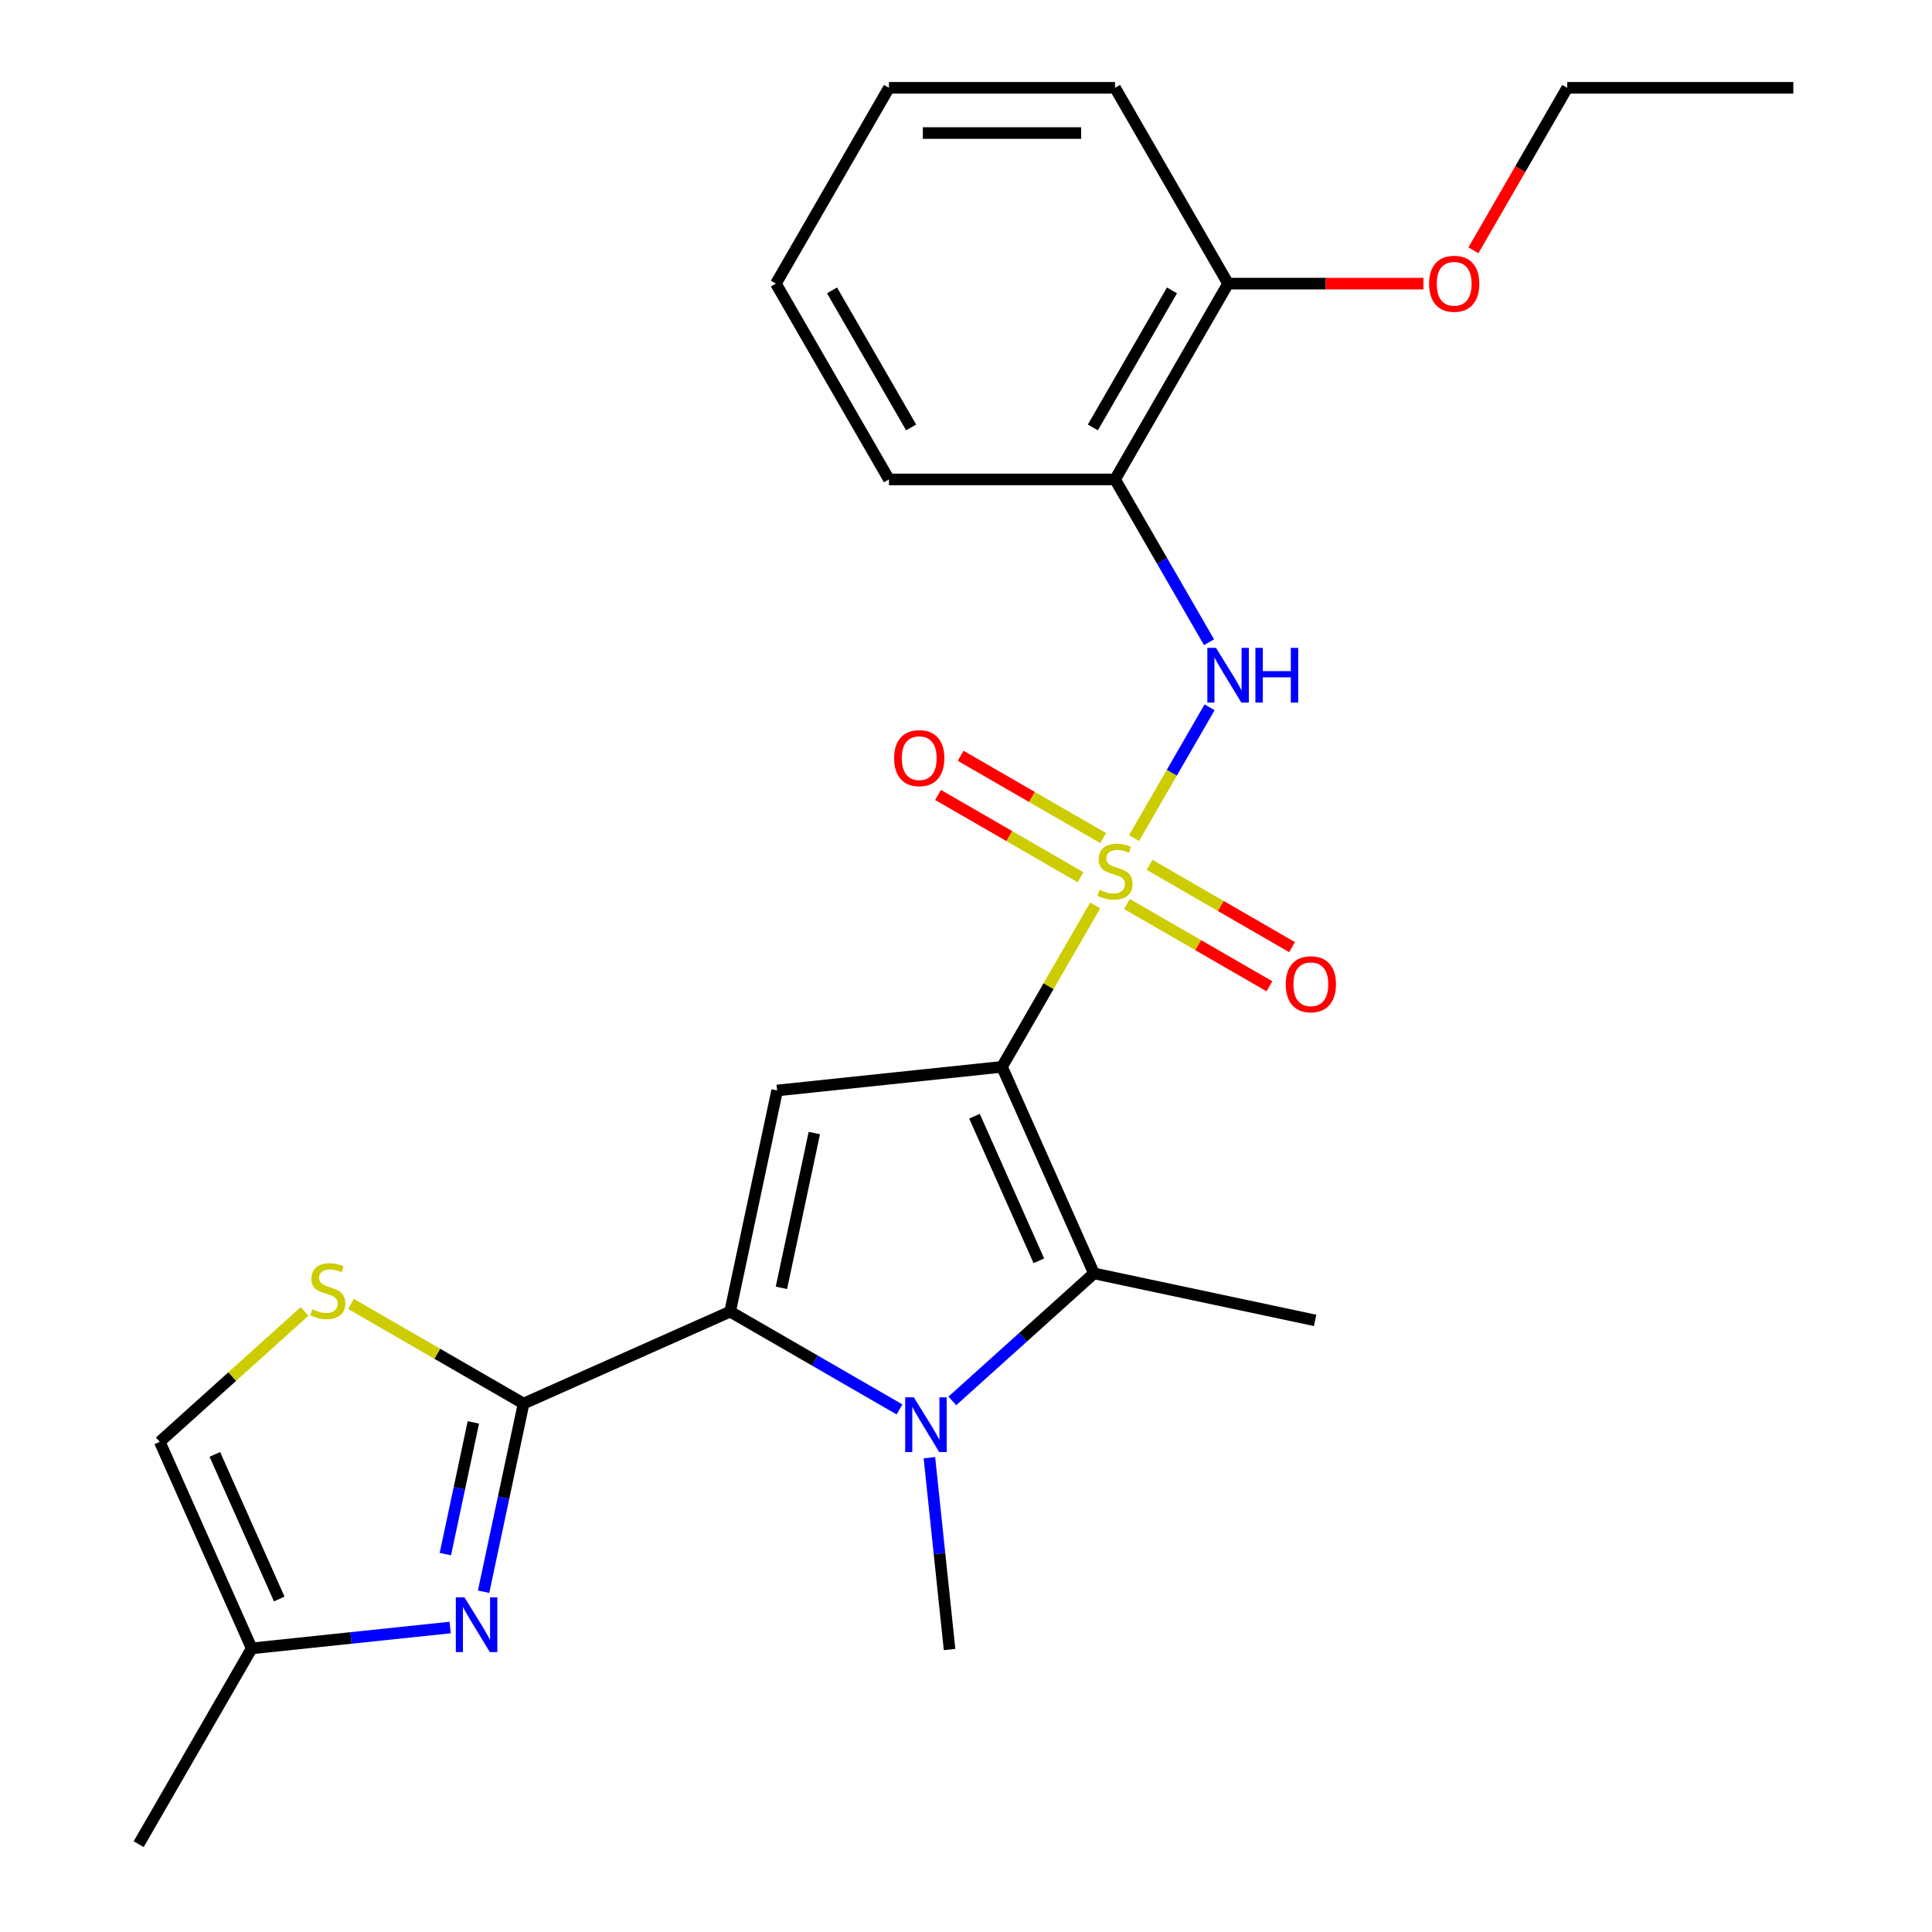 <?xml version='1.0' encoding='iso-8859-1'?>
<svg version='1.1' baseProfile='full'
              xmlns='http://www.w3.org/2000/svg'
                      xmlns:rdkit='http://www.rdkit.org/xml'
                      xmlns:xlink='http://www.w3.org/1999/xlink'
                  xml:space='preserve'
width='1000px' height='1000px' viewBox='0 0 1000 1000'>
<!-- END OF HEADER -->
<rect style='opacity:1.0;fill:#FFFFFF;stroke:none' width='1000' height='1000' x='0' y='0'> </rect>
<path class='bond-0' d='M 518.631,552.195 L 542.748,510.423' style='fill:none;fill-rule:evenodd;stroke:#000000;stroke-width:6px;stroke-linecap:butt;stroke-linejoin:miter;stroke-opacity:1' />
<path class='bond-0' d='M 542.748,510.423 L 566.865,468.652' style='fill:none;fill-rule:evenodd;stroke:#CCCC00;stroke-width:6px;stroke-linecap:butt;stroke-linejoin:miter;stroke-opacity:1' />
<path class='bond-3' d='M 518.631,552.195 L 402.246,564.427' style='fill:none;fill-rule:evenodd;stroke:#000000;stroke-width:6px;stroke-linecap:butt;stroke-linejoin:miter;stroke-opacity:1' />
<path class='bond-4' d='M 518.631,552.195 L 566.23,659.104' style='fill:none;fill-rule:evenodd;stroke:#000000;stroke-width:6px;stroke-linecap:butt;stroke-linejoin:miter;stroke-opacity:1' />
<path class='bond-4' d='M 504.389,577.751 L 537.709,652.587' style='fill:none;fill-rule:evenodd;stroke:#000000;stroke-width:6px;stroke-linecap:butt;stroke-linejoin:miter;stroke-opacity:1' />
<path class='bond-7' d='M 586.986,433.801 L 606.532,399.947' style='fill:none;fill-rule:evenodd;stroke:#CCCC00;stroke-width:6px;stroke-linecap:butt;stroke-linejoin:miter;stroke-opacity:1' />
<path class='bond-7' d='M 606.532,399.947 L 626.078,366.092' style='fill:none;fill-rule:evenodd;stroke:#0000FF;stroke-width:6px;stroke-linecap:butt;stroke-linejoin:miter;stroke-opacity:1' />
<path class='bond-11' d='M 570.99,433.78 L 534.109,412.487' style='fill:none;fill-rule:evenodd;stroke:#CCCC00;stroke-width:6px;stroke-linecap:butt;stroke-linejoin:miter;stroke-opacity:1' />
<path class='bond-11' d='M 534.109,412.487 L 497.227,391.193' style='fill:none;fill-rule:evenodd;stroke:#FF0000;stroke-width:6px;stroke-linecap:butt;stroke-linejoin:miter;stroke-opacity:1' />
<path class='bond-11' d='M 559.288,454.05 L 522.406,432.756' style='fill:none;fill-rule:evenodd;stroke:#CCCC00;stroke-width:6px;stroke-linecap:butt;stroke-linejoin:miter;stroke-opacity:1' />
<path class='bond-11' d='M 522.406,432.756 L 485.524,411.463' style='fill:none;fill-rule:evenodd;stroke:#FF0000;stroke-width:6px;stroke-linecap:butt;stroke-linejoin:miter;stroke-opacity:1' />
<path class='bond-12' d='M 583.299,467.913 L 620.181,489.206' style='fill:none;fill-rule:evenodd;stroke:#CCCC00;stroke-width:6px;stroke-linecap:butt;stroke-linejoin:miter;stroke-opacity:1' />
<path class='bond-12' d='M 620.181,489.206 L 657.062,510.5' style='fill:none;fill-rule:evenodd;stroke:#FF0000;stroke-width:6px;stroke-linecap:butt;stroke-linejoin:miter;stroke-opacity:1' />
<path class='bond-12' d='M 595.002,447.643 L 631.883,468.937' style='fill:none;fill-rule:evenodd;stroke:#CCCC00;stroke-width:6px;stroke-linecap:butt;stroke-linejoin:miter;stroke-opacity:1' />
<path class='bond-12' d='M 631.883,468.937 L 668.765,490.231' style='fill:none;fill-rule:evenodd;stroke:#FF0000;stroke-width:6px;stroke-linecap:butt;stroke-linejoin:miter;stroke-opacity:1' />
<path class='bond-1' d='M 377.915,678.897 L 402.246,564.427' style='fill:none;fill-rule:evenodd;stroke:#000000;stroke-width:6px;stroke-linecap:butt;stroke-linejoin:miter;stroke-opacity:1' />
<path class='bond-1' d='M 404.458,666.592 L 421.49,586.464' style='fill:none;fill-rule:evenodd;stroke:#000000;stroke-width:6px;stroke-linecap:butt;stroke-linejoin:miter;stroke-opacity:1' />
<path class='bond-5' d='M 377.915,678.897 L 271.006,726.496' style='fill:none;fill-rule:evenodd;stroke:#000000;stroke-width:6px;stroke-linecap:butt;stroke-linejoin:miter;stroke-opacity:1' />
<path class='bond-25' d='M 377.915,678.897 L 421.756,704.208' style='fill:none;fill-rule:evenodd;stroke:#000000;stroke-width:6px;stroke-linecap:butt;stroke-linejoin:miter;stroke-opacity:1' />
<path class='bond-25' d='M 421.756,704.208 L 465.597,729.52' style='fill:none;fill-rule:evenodd;stroke:#0000FF;stroke-width:6px;stroke-linecap:butt;stroke-linejoin:miter;stroke-opacity:1' />
<path class='bond-2' d='M 492.928,725.105 L 529.579,692.104' style='fill:none;fill-rule:evenodd;stroke:#0000FF;stroke-width:6px;stroke-linecap:butt;stroke-linejoin:miter;stroke-opacity:1' />
<path class='bond-2' d='M 529.579,692.104 L 566.23,659.104' style='fill:none;fill-rule:evenodd;stroke:#000000;stroke-width:6px;stroke-linecap:butt;stroke-linejoin:miter;stroke-opacity:1' />
<path class='bond-15' d='M 481.058,754.495 L 486.277,804.145' style='fill:none;fill-rule:evenodd;stroke:#0000FF;stroke-width:6px;stroke-linecap:butt;stroke-linejoin:miter;stroke-opacity:1' />
<path class='bond-15' d='M 486.277,804.145 L 491.495,853.795' style='fill:none;fill-rule:evenodd;stroke:#000000;stroke-width:6px;stroke-linecap:butt;stroke-linejoin:miter;stroke-opacity:1' />
<path class='bond-16' d='M 566.23,659.104 L 680.7,683.435' style='fill:none;fill-rule:evenodd;stroke:#000000;stroke-width:6px;stroke-linecap:butt;stroke-linejoin:miter;stroke-opacity:1' />
<path class='bond-6' d='M 271.006,726.496 L 260.656,775.187' style='fill:none;fill-rule:evenodd;stroke:#000000;stroke-width:6px;stroke-linecap:butt;stroke-linejoin:miter;stroke-opacity:1' />
<path class='bond-6' d='M 260.656,775.187 L 250.306,823.879' style='fill:none;fill-rule:evenodd;stroke:#0000FF;stroke-width:6px;stroke-linecap:butt;stroke-linejoin:miter;stroke-opacity:1' />
<path class='bond-6' d='M 245.007,736.237 L 237.762,770.321' style='fill:none;fill-rule:evenodd;stroke:#000000;stroke-width:6px;stroke-linecap:butt;stroke-linejoin:miter;stroke-opacity:1' />
<path class='bond-6' d='M 237.762,770.321 L 230.517,804.405' style='fill:none;fill-rule:evenodd;stroke:#0000FF;stroke-width:6px;stroke-linecap:butt;stroke-linejoin:miter;stroke-opacity:1' />
<path class='bond-8' d='M 271.006,726.496 L 226.334,700.705' style='fill:none;fill-rule:evenodd;stroke:#000000;stroke-width:6px;stroke-linecap:butt;stroke-linejoin:miter;stroke-opacity:1' />
<path class='bond-8' d='M 226.334,700.705 L 181.663,674.914' style='fill:none;fill-rule:evenodd;stroke:#CCCC00;stroke-width:6px;stroke-linecap:butt;stroke-linejoin:miter;stroke-opacity:1' />
<path class='bond-10' d='M 233.009,842.401 L 181.649,847.799' style='fill:none;fill-rule:evenodd;stroke:#0000FF;stroke-width:6px;stroke-linecap:butt;stroke-linejoin:miter;stroke-opacity:1' />
<path class='bond-10' d='M 181.649,847.799 L 130.289,853.197' style='fill:none;fill-rule:evenodd;stroke:#000000;stroke-width:6px;stroke-linecap:butt;stroke-linejoin:miter;stroke-opacity:1' />
<path class='bond-9' d='M 625.794,332.413 L 601.469,290.282' style='fill:none;fill-rule:evenodd;stroke:#0000FF;stroke-width:6px;stroke-linecap:butt;stroke-linejoin:miter;stroke-opacity:1' />
<path class='bond-9' d='M 601.469,290.282 L 577.145,248.151' style='fill:none;fill-rule:evenodd;stroke:#000000;stroke-width:6px;stroke-linecap:butt;stroke-linejoin:miter;stroke-opacity:1' />
<path class='bond-13' d='M 157.652,678.792 L 120.171,712.54' style='fill:none;fill-rule:evenodd;stroke:#CCCC00;stroke-width:6px;stroke-linecap:butt;stroke-linejoin:miter;stroke-opacity:1' />
<path class='bond-13' d='M 120.171,712.54 L 82.69,746.288' style='fill:none;fill-rule:evenodd;stroke:#000000;stroke-width:6px;stroke-linecap:butt;stroke-linejoin:miter;stroke-opacity:1' />
<path class='bond-14' d='M 577.145,248.151 L 635.658,146.803' style='fill:none;fill-rule:evenodd;stroke:#000000;stroke-width:6px;stroke-linecap:butt;stroke-linejoin:miter;stroke-opacity:1' />
<path class='bond-14' d='M 565.652,221.246 L 606.611,150.302' style='fill:none;fill-rule:evenodd;stroke:#000000;stroke-width:6px;stroke-linecap:butt;stroke-linejoin:miter;stroke-opacity:1' />
<path class='bond-18' d='M 577.145,248.151 L 460.118,248.151' style='fill:none;fill-rule:evenodd;stroke:#000000;stroke-width:6px;stroke-linecap:butt;stroke-linejoin:miter;stroke-opacity:1' />
<path class='bond-19' d='M 130.289,853.197 L 71.775,954.545' style='fill:none;fill-rule:evenodd;stroke:#000000;stroke-width:6px;stroke-linecap:butt;stroke-linejoin:miter;stroke-opacity:1' />
<path class='bond-26' d='M 130.289,853.197 L 82.69,746.288' style='fill:none;fill-rule:evenodd;stroke:#000000;stroke-width:6px;stroke-linecap:butt;stroke-linejoin:miter;stroke-opacity:1' />
<path class='bond-26' d='M 144.531,827.641 L 111.211,752.805' style='fill:none;fill-rule:evenodd;stroke:#000000;stroke-width:6px;stroke-linecap:butt;stroke-linejoin:miter;stroke-opacity:1' />
<path class='bond-17' d='M 635.658,146.803 L 686.208,146.803' style='fill:none;fill-rule:evenodd;stroke:#000000;stroke-width:6px;stroke-linecap:butt;stroke-linejoin:miter;stroke-opacity:1' />
<path class='bond-17' d='M 686.208,146.803 L 736.759,146.803' style='fill:none;fill-rule:evenodd;stroke:#FF0000;stroke-width:6px;stroke-linecap:butt;stroke-linejoin:miter;stroke-opacity:1' />
<path class='bond-20' d='M 635.658,146.803 L 577.145,45.455' style='fill:none;fill-rule:evenodd;stroke:#000000;stroke-width:6px;stroke-linecap:butt;stroke-linejoin:miter;stroke-opacity:1' />
<path class='bond-21' d='M 762.641,129.557 L 786.92,87.506' style='fill:none;fill-rule:evenodd;stroke:#FF0000;stroke-width:6px;stroke-linecap:butt;stroke-linejoin:miter;stroke-opacity:1' />
<path class='bond-21' d='M 786.92,87.506 L 811.198,45.455' style='fill:none;fill-rule:evenodd;stroke:#000000;stroke-width:6px;stroke-linecap:butt;stroke-linejoin:miter;stroke-opacity:1' />
<path class='bond-22' d='M 460.118,248.151 L 401.605,146.803' style='fill:none;fill-rule:evenodd;stroke:#000000;stroke-width:6px;stroke-linecap:butt;stroke-linejoin:miter;stroke-opacity:1' />
<path class='bond-22' d='M 471.611,221.246 L 430.651,150.302' style='fill:none;fill-rule:evenodd;stroke:#000000;stroke-width:6px;stroke-linecap:butt;stroke-linejoin:miter;stroke-opacity:1' />
<path class='bond-27' d='M 577.145,45.455 L 460.118,45.455' style='fill:none;fill-rule:evenodd;stroke:#000000;stroke-width:6px;stroke-linecap:butt;stroke-linejoin:miter;stroke-opacity:1' />
<path class='bond-27' d='M 559.591,68.86 L 477.672,68.86' style='fill:none;fill-rule:evenodd;stroke:#000000;stroke-width:6px;stroke-linecap:butt;stroke-linejoin:miter;stroke-opacity:1' />
<path class='bond-23' d='M 811.198,45.455 L 928.224,45.455' style='fill:none;fill-rule:evenodd;stroke:#000000;stroke-width:6px;stroke-linecap:butt;stroke-linejoin:miter;stroke-opacity:1' />
<path class='bond-24' d='M 401.605,146.803 L 460.118,45.455' style='fill:none;fill-rule:evenodd;stroke:#000000;stroke-width:6px;stroke-linecap:butt;stroke-linejoin:miter;stroke-opacity:1' />
<path  class='atom-1' d='M 569.145 460.567
Q 569.465 460.687, 570.785 461.247
Q 572.105 461.807, 573.545 462.167
Q 575.025 462.487, 576.465 462.487
Q 579.145 462.487, 580.705 461.207
Q 582.265 459.887, 582.265 457.607
Q 582.265 456.047, 581.465 455.087
Q 580.705 454.127, 579.505 453.607
Q 578.305 453.087, 576.305 452.487
Q 573.785 451.727, 572.265 451.007
Q 570.785 450.287, 569.705 448.767
Q 568.665 447.247, 568.665 444.687
Q 568.665 441.127, 571.065 438.927
Q 573.505 436.727, 578.305 436.727
Q 581.585 436.727, 585.305 438.287
L 584.385 441.367
Q 580.985 439.967, 578.425 439.967
Q 575.665 439.967, 574.145 441.127
Q 572.625 442.247, 572.665 444.207
Q 572.665 445.727, 573.425 446.647
Q 574.225 447.567, 575.345 448.087
Q 576.505 448.607, 578.425 449.207
Q 580.985 450.007, 582.505 450.807
Q 584.025 451.607, 585.105 453.247
Q 586.225 454.847, 586.225 457.607
Q 586.225 461.527, 583.585 463.647
Q 580.985 465.727, 576.625 465.727
Q 574.105 465.727, 572.185 465.167
Q 570.305 464.647, 568.065 463.727
L 569.145 460.567
' fill='#CCCC00'/>
<path  class='atom-3' d='M 473.003 723.25
L 482.283 738.25
Q 483.203 739.73, 484.683 742.41
Q 486.163 745.09, 486.243 745.25
L 486.243 723.25
L 490.003 723.25
L 490.003 751.57
L 486.123 751.57
L 476.163 735.17
Q 475.003 733.25, 473.763 731.05
Q 472.563 728.85, 472.203 728.17
L 472.203 751.57
L 468.523 751.57
L 468.523 723.25
L 473.003 723.25
' fill='#0000FF'/>
<path  class='atom-7' d='M 240.414 826.805
L 249.694 841.805
Q 250.614 843.285, 252.094 845.965
Q 253.574 848.645, 253.654 848.805
L 253.654 826.805
L 257.414 826.805
L 257.414 855.125
L 253.534 855.125
L 243.574 838.725
Q 242.414 836.805, 241.174 834.605
Q 239.974 832.405, 239.614 831.725
L 239.614 855.125
L 235.934 855.125
L 235.934 826.805
L 240.414 826.805
' fill='#0000FF'/>
<path  class='atom-8' d='M 629.398 335.339
L 638.678 350.339
Q 639.598 351.819, 641.078 354.499
Q 642.558 357.179, 642.638 357.339
L 642.638 335.339
L 646.398 335.339
L 646.398 363.659
L 642.518 363.659
L 632.558 347.259
Q 631.398 345.339, 630.158 343.139
Q 628.958 340.939, 628.598 340.259
L 628.598 363.659
L 624.918 363.659
L 624.918 335.339
L 629.398 335.339
' fill='#0000FF'/>
<path  class='atom-8' d='M 649.798 335.339
L 653.638 335.339
L 653.638 347.379
L 668.118 347.379
L 668.118 335.339
L 671.958 335.339
L 671.958 363.659
L 668.118 363.659
L 668.118 350.579
L 653.638 350.579
L 653.638 363.659
L 649.798 363.659
L 649.798 335.339
' fill='#0000FF'/>
<path  class='atom-9' d='M 161.658 677.702
Q 161.978 677.822, 163.298 678.382
Q 164.618 678.942, 166.058 679.302
Q 167.538 679.622, 168.978 679.622
Q 171.658 679.622, 173.218 678.342
Q 174.778 677.022, 174.778 674.742
Q 174.778 673.182, 173.978 672.222
Q 173.218 671.262, 172.018 670.742
Q 170.818 670.222, 168.818 669.622
Q 166.298 668.862, 164.778 668.142
Q 163.298 667.422, 162.218 665.902
Q 161.178 664.382, 161.178 661.822
Q 161.178 658.262, 163.578 656.062
Q 166.018 653.862, 170.818 653.862
Q 174.098 653.862, 177.818 655.422
L 176.898 658.502
Q 173.498 657.102, 170.938 657.102
Q 168.178 657.102, 166.658 658.262
Q 165.138 659.382, 165.178 661.342
Q 165.178 662.862, 165.938 663.782
Q 166.738 664.702, 167.858 665.222
Q 169.018 665.742, 170.938 666.342
Q 173.498 667.142, 175.018 667.942
Q 176.538 668.742, 177.618 670.382
Q 178.738 671.982, 178.738 674.742
Q 178.738 678.662, 176.098 680.782
Q 173.498 682.862, 169.138 682.862
Q 166.618 682.862, 164.698 682.302
Q 162.818 681.782, 160.578 680.862
L 161.658 677.702
' fill='#CCCC00'/>
<path  class='atom-12' d='M 462.797 392.413
Q 462.797 385.613, 466.157 381.813
Q 469.517 378.013, 475.797 378.013
Q 482.077 378.013, 485.437 381.813
Q 488.797 385.613, 488.797 392.413
Q 488.797 399.293, 485.397 403.213
Q 481.997 407.093, 475.797 407.093
Q 469.557 407.093, 466.157 403.213
Q 462.797 399.333, 462.797 392.413
M 475.797 403.893
Q 480.117 403.893, 482.437 401.013
Q 484.797 398.093, 484.797 392.413
Q 484.797 386.853, 482.437 384.053
Q 480.117 381.213, 475.797 381.213
Q 471.477 381.213, 469.117 384.013
Q 466.797 386.813, 466.797 392.413
Q 466.797 398.133, 469.117 401.013
Q 471.477 403.893, 475.797 403.893
' fill='#FF0000'/>
<path  class='atom-13' d='M 665.493 509.44
Q 665.493 502.64, 668.853 498.84
Q 672.213 495.04, 678.493 495.04
Q 684.773 495.04, 688.133 498.84
Q 691.493 502.64, 691.493 509.44
Q 691.493 516.32, 688.093 520.24
Q 684.693 524.12, 678.493 524.12
Q 672.253 524.12, 668.853 520.24
Q 665.493 516.36, 665.493 509.44
M 678.493 520.92
Q 682.813 520.92, 685.133 518.04
Q 687.493 515.12, 687.493 509.44
Q 687.493 503.88, 685.133 501.08
Q 682.813 498.24, 678.493 498.24
Q 674.173 498.24, 671.813 501.04
Q 669.493 503.84, 669.493 509.44
Q 669.493 515.16, 671.813 518.04
Q 674.173 520.92, 678.493 520.92
' fill='#FF0000'/>
<path  class='atom-18' d='M 739.685 146.883
Q 739.685 140.083, 743.045 136.283
Q 746.405 132.483, 752.685 132.483
Q 758.965 132.483, 762.325 136.283
Q 765.685 140.083, 765.685 146.883
Q 765.685 153.763, 762.285 157.683
Q 758.885 161.563, 752.685 161.563
Q 746.445 161.563, 743.045 157.683
Q 739.685 153.803, 739.685 146.883
M 752.685 158.363
Q 757.005 158.363, 759.325 155.483
Q 761.685 152.563, 761.685 146.883
Q 761.685 141.323, 759.325 138.523
Q 757.005 135.683, 752.685 135.683
Q 748.365 135.683, 746.005 138.483
Q 743.685 141.283, 743.685 146.883
Q 743.685 152.603, 746.005 155.483
Q 748.365 158.363, 752.685 158.363
' fill='#FF0000'/>
</svg>
